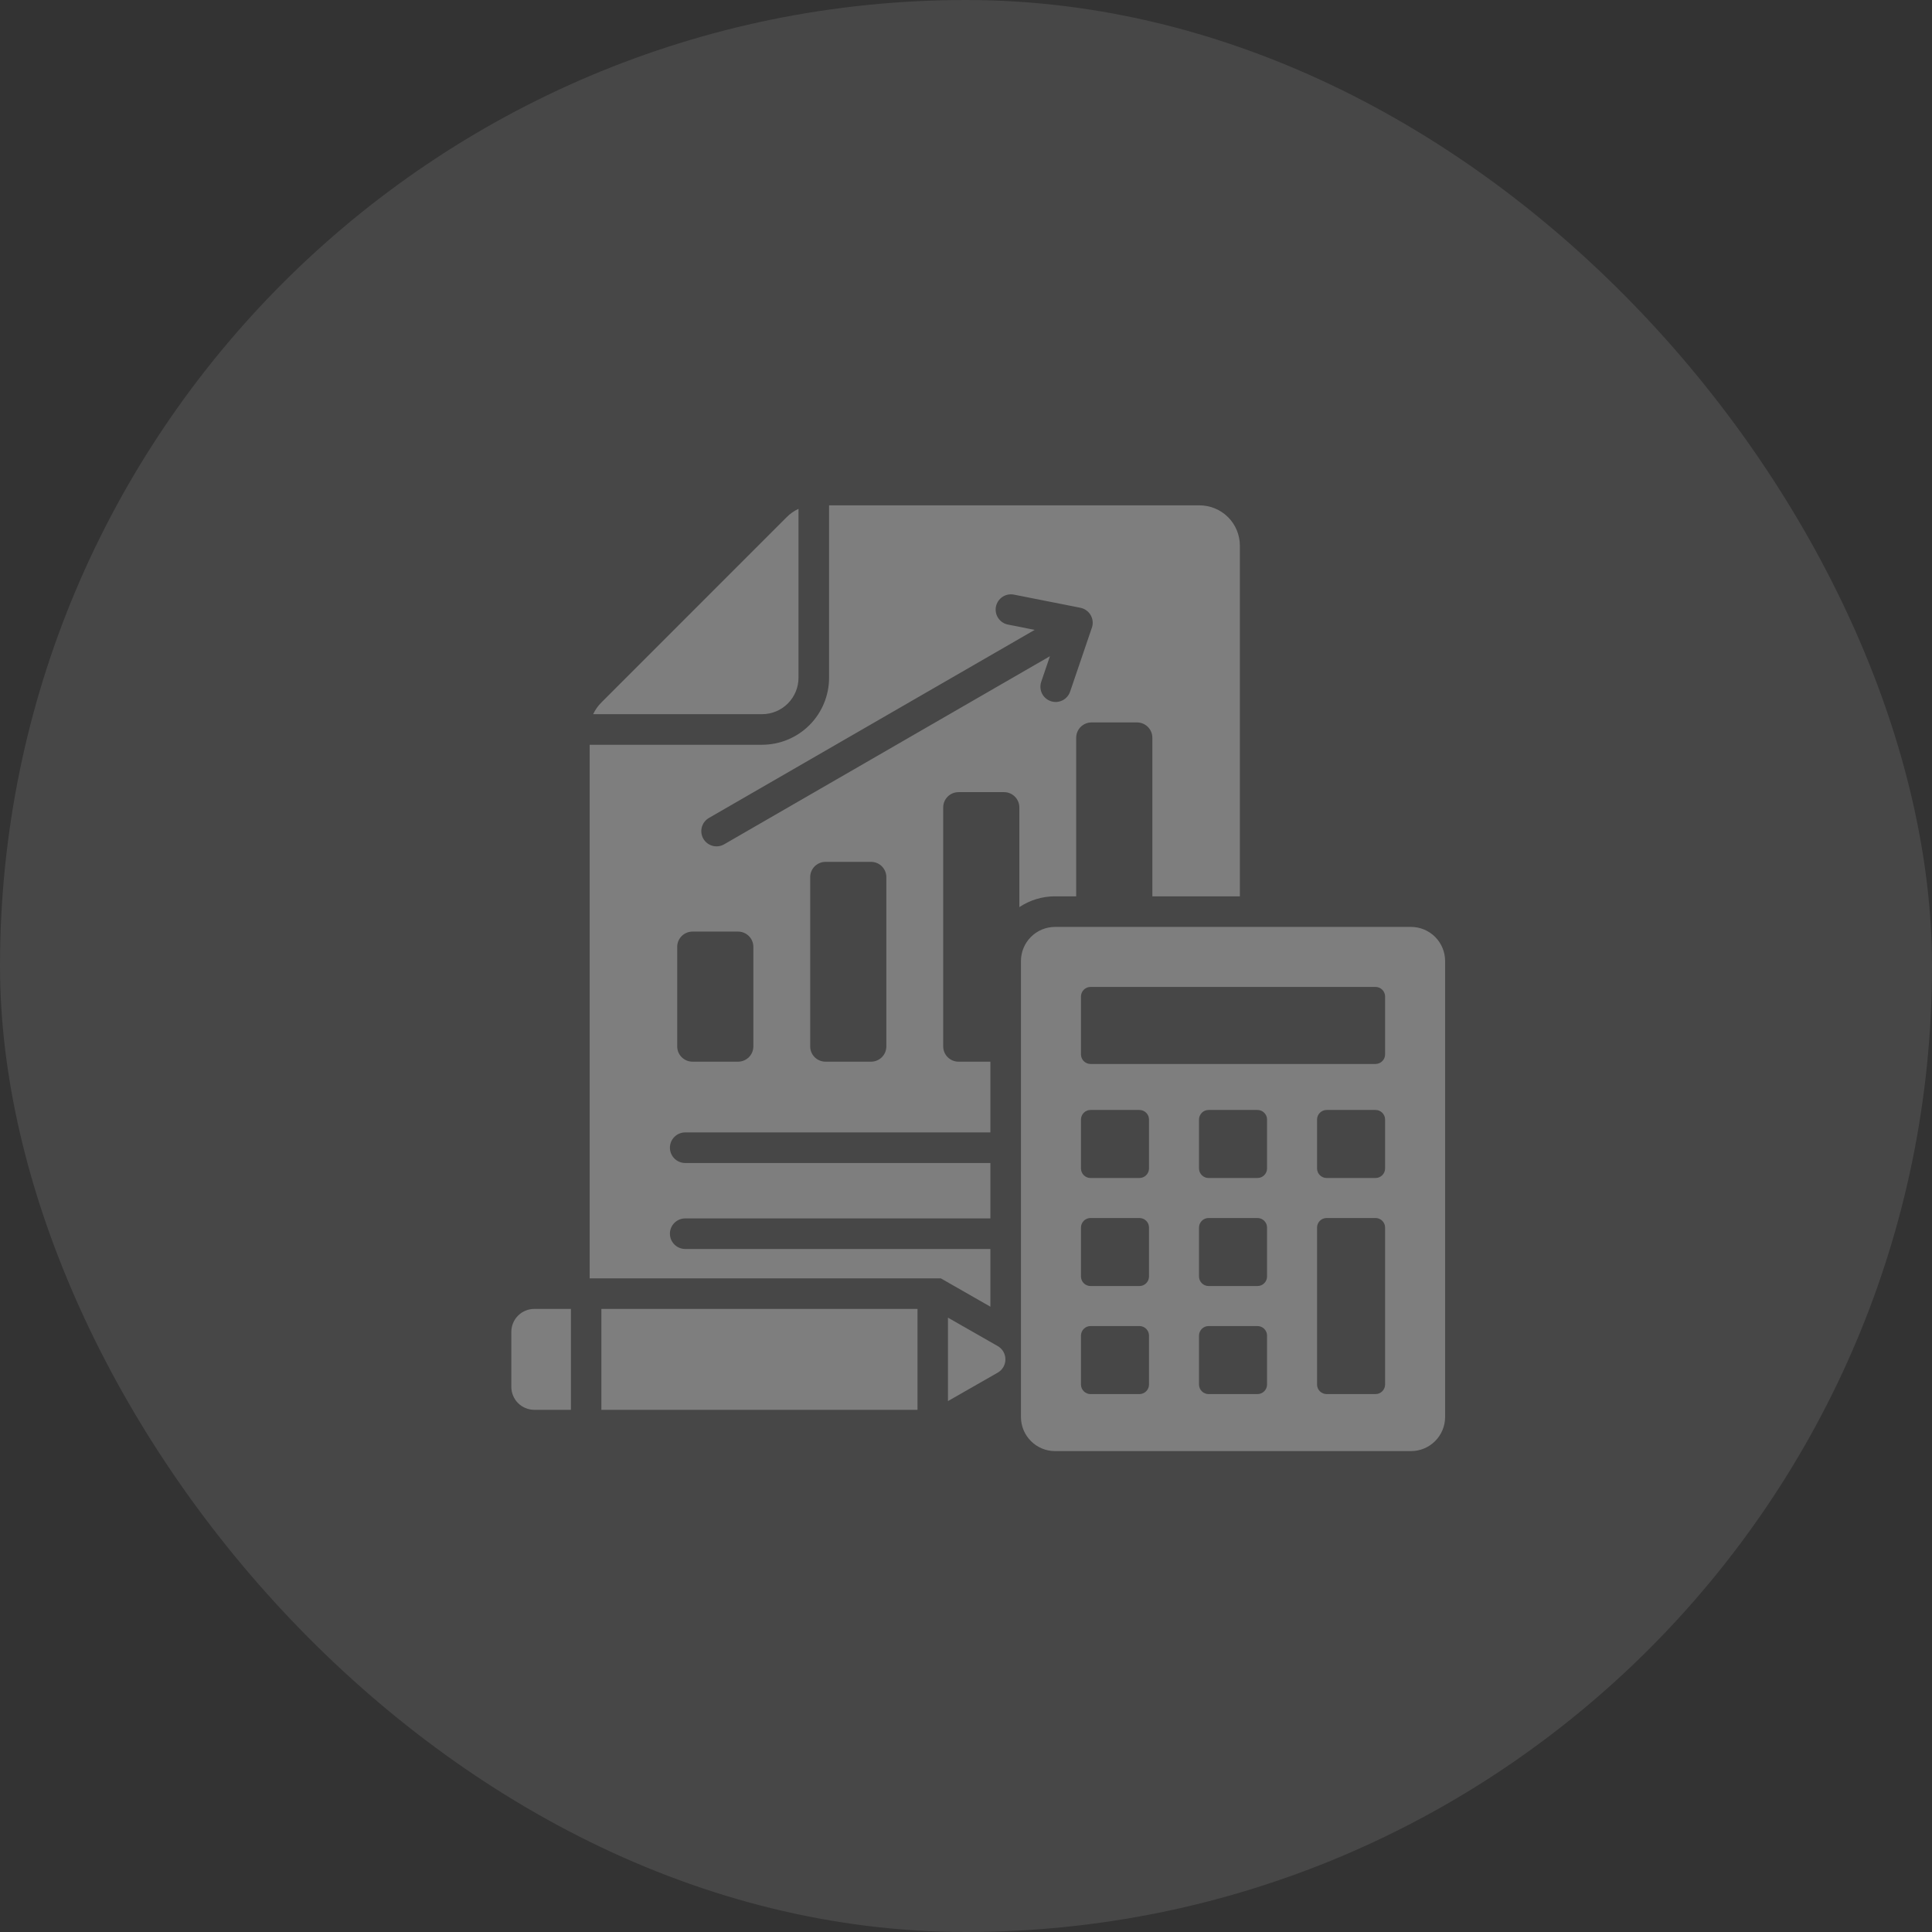 <svg width="79" height="79" viewBox="0 0 79 79" fill="none" xmlns="http://www.w3.org/2000/svg">
<rect x="0" y="0" width="79" height="79" fill="#333333" stroke="none"/>
<rect width="79" height="79" rx="39.5" fill="white" fill-opacity="0.1"/>
<g opacity="0.3" clip-path="url(#clip0_1156_1000)">
<path fill-rule="evenodd" clip-rule="evenodd" d="M37.517 57.648H24.59V53.522H37.517V57.648V57.648ZM43.138 37.902H57.7C58.069 37.903 58.422 38.05 58.682 38.31C58.943 38.571 59.09 38.924 59.091 39.292V57.945C59.09 58.314 58.943 58.667 58.682 58.927C58.422 59.188 58.069 59.335 57.7 59.336H43.138C42.769 59.335 42.416 59.188 42.156 58.927C41.895 58.667 41.748 58.314 41.747 57.945V39.292C41.748 38.924 41.895 38.571 42.156 38.31C42.416 38.05 42.769 37.903 43.138 37.902V37.902ZM44.592 40.356C44.488 40.356 44.389 40.397 44.316 40.471C44.243 40.544 44.202 40.643 44.201 40.746V43.115C44.202 43.219 44.243 43.318 44.316 43.391C44.389 43.464 44.488 43.505 44.592 43.506H56.246C56.35 43.505 56.449 43.464 56.522 43.391C56.595 43.318 56.637 43.219 56.637 43.115V40.746C56.637 40.643 56.595 40.544 56.522 40.471C56.449 40.397 56.35 40.356 56.246 40.356H44.592ZM54.246 48.168H56.246C56.35 48.168 56.449 48.127 56.522 48.054C56.595 47.98 56.637 47.881 56.637 47.778V45.778C56.637 45.674 56.595 45.575 56.522 45.502C56.449 45.428 56.35 45.387 56.246 45.387H54.246C54.142 45.387 54.043 45.428 53.97 45.502C53.896 45.575 53.855 45.674 53.855 45.778V47.778C53.855 47.882 53.896 47.981 53.97 48.054C54.043 48.127 54.142 48.169 54.246 48.169V48.168ZM49.419 48.168H51.419C51.523 48.168 51.622 48.127 51.695 48.054C51.769 47.98 51.81 47.881 51.81 47.778V45.778C51.81 45.674 51.769 45.575 51.695 45.502C51.622 45.428 51.523 45.387 51.419 45.387H49.419C49.315 45.387 49.216 45.428 49.143 45.502C49.07 45.575 49.028 45.674 49.028 45.778V47.778C49.028 47.882 49.07 47.981 49.143 48.054C49.216 48.127 49.315 48.169 49.419 48.169V48.168ZM44.592 48.168H46.593C46.696 48.168 46.795 48.127 46.868 48.054C46.942 47.98 46.983 47.881 46.983 47.778V45.778C46.983 45.674 46.942 45.575 46.868 45.502C46.795 45.428 46.696 45.387 46.593 45.387H44.592C44.488 45.387 44.389 45.428 44.316 45.502C44.243 45.575 44.202 45.674 44.201 45.778V47.778C44.202 47.882 44.243 47.981 44.316 48.054C44.389 48.127 44.488 48.169 44.592 48.169V48.168ZM49.419 52.586H51.419C51.523 52.586 51.622 52.545 51.695 52.472C51.769 52.398 51.81 52.299 51.81 52.196V50.195C51.81 50.092 51.769 49.992 51.695 49.919C51.622 49.846 51.523 49.805 51.419 49.805H49.419C49.315 49.805 49.216 49.846 49.143 49.919C49.07 49.992 49.028 50.092 49.028 50.195V52.196C49.028 52.299 49.07 52.399 49.143 52.472C49.216 52.545 49.315 52.586 49.419 52.586V52.586ZM44.592 52.586H46.593C46.696 52.586 46.795 52.545 46.868 52.472C46.942 52.398 46.983 52.299 46.983 52.196V50.195C46.983 50.092 46.942 49.992 46.868 49.919C46.795 49.846 46.696 49.805 46.593 49.805H44.592C44.488 49.805 44.389 49.846 44.316 49.919C44.243 49.992 44.202 50.092 44.201 50.195V52.196C44.202 52.299 44.243 52.399 44.316 52.472C44.389 52.545 44.488 52.586 44.592 52.586V52.586ZM54.246 57.004H56.246C56.35 57.004 56.449 56.963 56.522 56.889C56.595 56.816 56.637 56.717 56.637 56.614V50.195C56.637 50.092 56.595 49.992 56.522 49.919C56.449 49.846 56.35 49.805 56.246 49.805H54.246C54.142 49.805 54.043 49.846 53.97 49.919C53.896 49.992 53.855 50.092 53.855 50.195V56.614C53.855 56.717 53.896 56.816 53.97 56.89C54.043 56.963 54.142 57.004 54.246 57.004V57.004ZM49.419 57.004H51.419C51.523 57.004 51.622 56.963 51.695 56.889C51.769 56.816 51.81 56.717 51.81 56.614V54.613C51.81 54.51 51.769 54.411 51.695 54.337C51.622 54.264 51.523 54.223 51.419 54.223H49.419C49.315 54.223 49.216 54.264 49.143 54.337C49.07 54.411 49.028 54.51 49.028 54.613V56.614C49.028 56.717 49.07 56.817 49.143 56.89C49.216 56.963 49.315 57.004 49.419 57.005V57.004ZM44.592 57.004H46.593C46.696 57.004 46.795 56.963 46.868 56.889C46.942 56.816 46.983 56.717 46.983 56.614V54.613C46.983 54.51 46.942 54.411 46.868 54.337C46.795 54.264 46.696 54.223 46.593 54.223H44.592C44.488 54.223 44.389 54.264 44.316 54.337C44.243 54.411 44.202 54.51 44.201 54.613V56.614C44.202 56.717 44.243 56.817 44.316 56.89C44.389 56.963 44.488 57.004 44.592 57.005V57.004ZM40.497 53.43V51.071H28.018C27.852 51.071 27.693 51.005 27.576 50.888C27.459 50.771 27.393 50.612 27.393 50.446C27.393 50.28 27.459 50.121 27.576 50.004C27.693 49.887 27.852 49.821 28.018 49.821H40.497V47.555H28.018C27.852 47.555 27.693 47.489 27.576 47.372C27.459 47.254 27.393 47.095 27.393 46.93C27.393 46.764 27.459 46.605 27.576 46.488C27.693 46.37 27.852 46.305 28.018 46.305H40.497V43.412H39.193C39.027 43.412 38.868 43.346 38.751 43.229C38.634 43.112 38.568 42.953 38.568 42.787V33.016C38.568 32.85 38.634 32.691 38.751 32.574C38.868 32.457 39.027 32.391 39.193 32.391H41.057C41.222 32.391 41.381 32.457 41.498 32.574C41.615 32.691 41.681 32.85 41.682 33.016V37.092C42.113 36.805 42.62 36.651 43.138 36.651H44.006V30.165C44.006 30 44.072 29.841 44.189 29.724C44.306 29.607 44.465 29.541 44.631 29.54H46.495C46.661 29.541 46.819 29.607 46.937 29.724C47.054 29.841 47.12 30 47.12 30.165V36.652H50.699V22.311C50.698 21.875 50.525 21.456 50.216 21.147C49.907 20.839 49.489 20.665 49.052 20.664H33.901V27.716C33.9 28.442 33.611 29.137 33.098 29.651C32.585 30.164 31.889 30.452 31.164 30.453H24.112V52.272H38.47L40.497 53.431V53.43ZM32.168 21.146C32.307 21.005 32.471 20.89 32.651 20.807V27.716C32.65 28.11 32.493 28.488 32.214 28.767C31.936 29.046 31.558 29.202 31.164 29.203H24.254C24.338 29.023 24.453 28.86 24.594 28.721L32.168 21.146ZM42.932 26.833L29.609 34.525C29.538 34.566 29.46 34.592 29.379 34.603C29.298 34.613 29.215 34.608 29.137 34.586C29.058 34.565 28.984 34.528 28.919 34.478C28.854 34.428 28.8 34.366 28.759 34.295C28.719 34.225 28.692 34.147 28.682 34.066C28.671 33.984 28.677 33.902 28.698 33.823C28.72 33.744 28.756 33.67 28.806 33.606C28.856 33.541 28.918 33.487 28.989 33.446L42.309 25.756L41.224 25.541C41.143 25.526 41.065 25.495 40.996 25.45C40.927 25.405 40.867 25.346 40.821 25.278C40.774 25.21 40.742 25.133 40.725 25.052C40.709 24.971 40.708 24.888 40.724 24.807C40.74 24.726 40.772 24.649 40.818 24.58C40.863 24.512 40.922 24.453 40.991 24.407C41.06 24.361 41.137 24.329 41.218 24.314C41.299 24.298 41.382 24.299 41.463 24.315L44.176 24.852C44.266 24.87 44.351 24.907 44.425 24.961C44.499 25.015 44.56 25.084 44.604 25.165C44.648 25.245 44.674 25.334 44.68 25.425C44.686 25.516 44.672 25.608 44.638 25.693L43.756 28.284C43.703 28.439 43.589 28.568 43.441 28.64C43.293 28.713 43.123 28.724 42.967 28.671C42.81 28.618 42.682 28.505 42.608 28.358C42.535 28.21 42.523 28.04 42.575 27.883L42.932 26.833H42.932ZM28.316 38.093H30.18C30.346 38.093 30.504 38.159 30.622 38.276C30.739 38.393 30.805 38.552 30.805 38.718V42.787C30.805 42.953 30.739 43.112 30.622 43.229C30.504 43.346 30.346 43.412 30.18 43.412H28.316C28.15 43.412 27.991 43.346 27.874 43.229C27.757 43.112 27.691 42.953 27.691 42.787V38.718C27.691 38.552 27.757 38.393 27.874 38.276C27.991 38.159 28.15 38.093 28.316 38.093ZM33.754 35.242H35.618C35.784 35.242 35.943 35.308 36.06 35.425C36.177 35.542 36.243 35.701 36.243 35.867V42.787C36.243 42.953 36.177 43.112 36.06 43.229C35.943 43.346 35.784 43.412 35.618 43.412H33.754C33.588 43.412 33.43 43.346 33.312 43.229C33.195 43.112 33.129 42.953 33.129 42.787V35.867C33.129 35.702 33.195 35.543 33.312 35.426C33.43 35.309 33.588 35.242 33.754 35.242V35.242ZM38.762 53.879L40.798 55.042C40.893 55.097 40.973 55.176 41.028 55.271C41.083 55.367 41.112 55.475 41.112 55.585C41.112 55.695 41.083 55.803 41.028 55.898C40.973 55.993 40.893 56.073 40.798 56.127L38.762 57.291V53.879H38.762ZM23.345 57.648H21.846C21.597 57.647 21.359 57.548 21.183 57.373C21.008 57.197 20.909 56.959 20.908 56.71V54.459C20.909 54.211 21.008 53.972 21.183 53.797C21.359 53.621 21.597 53.522 21.846 53.522H23.345L23.345 57.648Z" fill="white"/>
</g>
<defs>
<clipPath id="clip0_1156_1000">
<rect width="40" height="40" fill="white" transform="translate(20 20)"/>
</clipPath>
</defs>
</svg>
